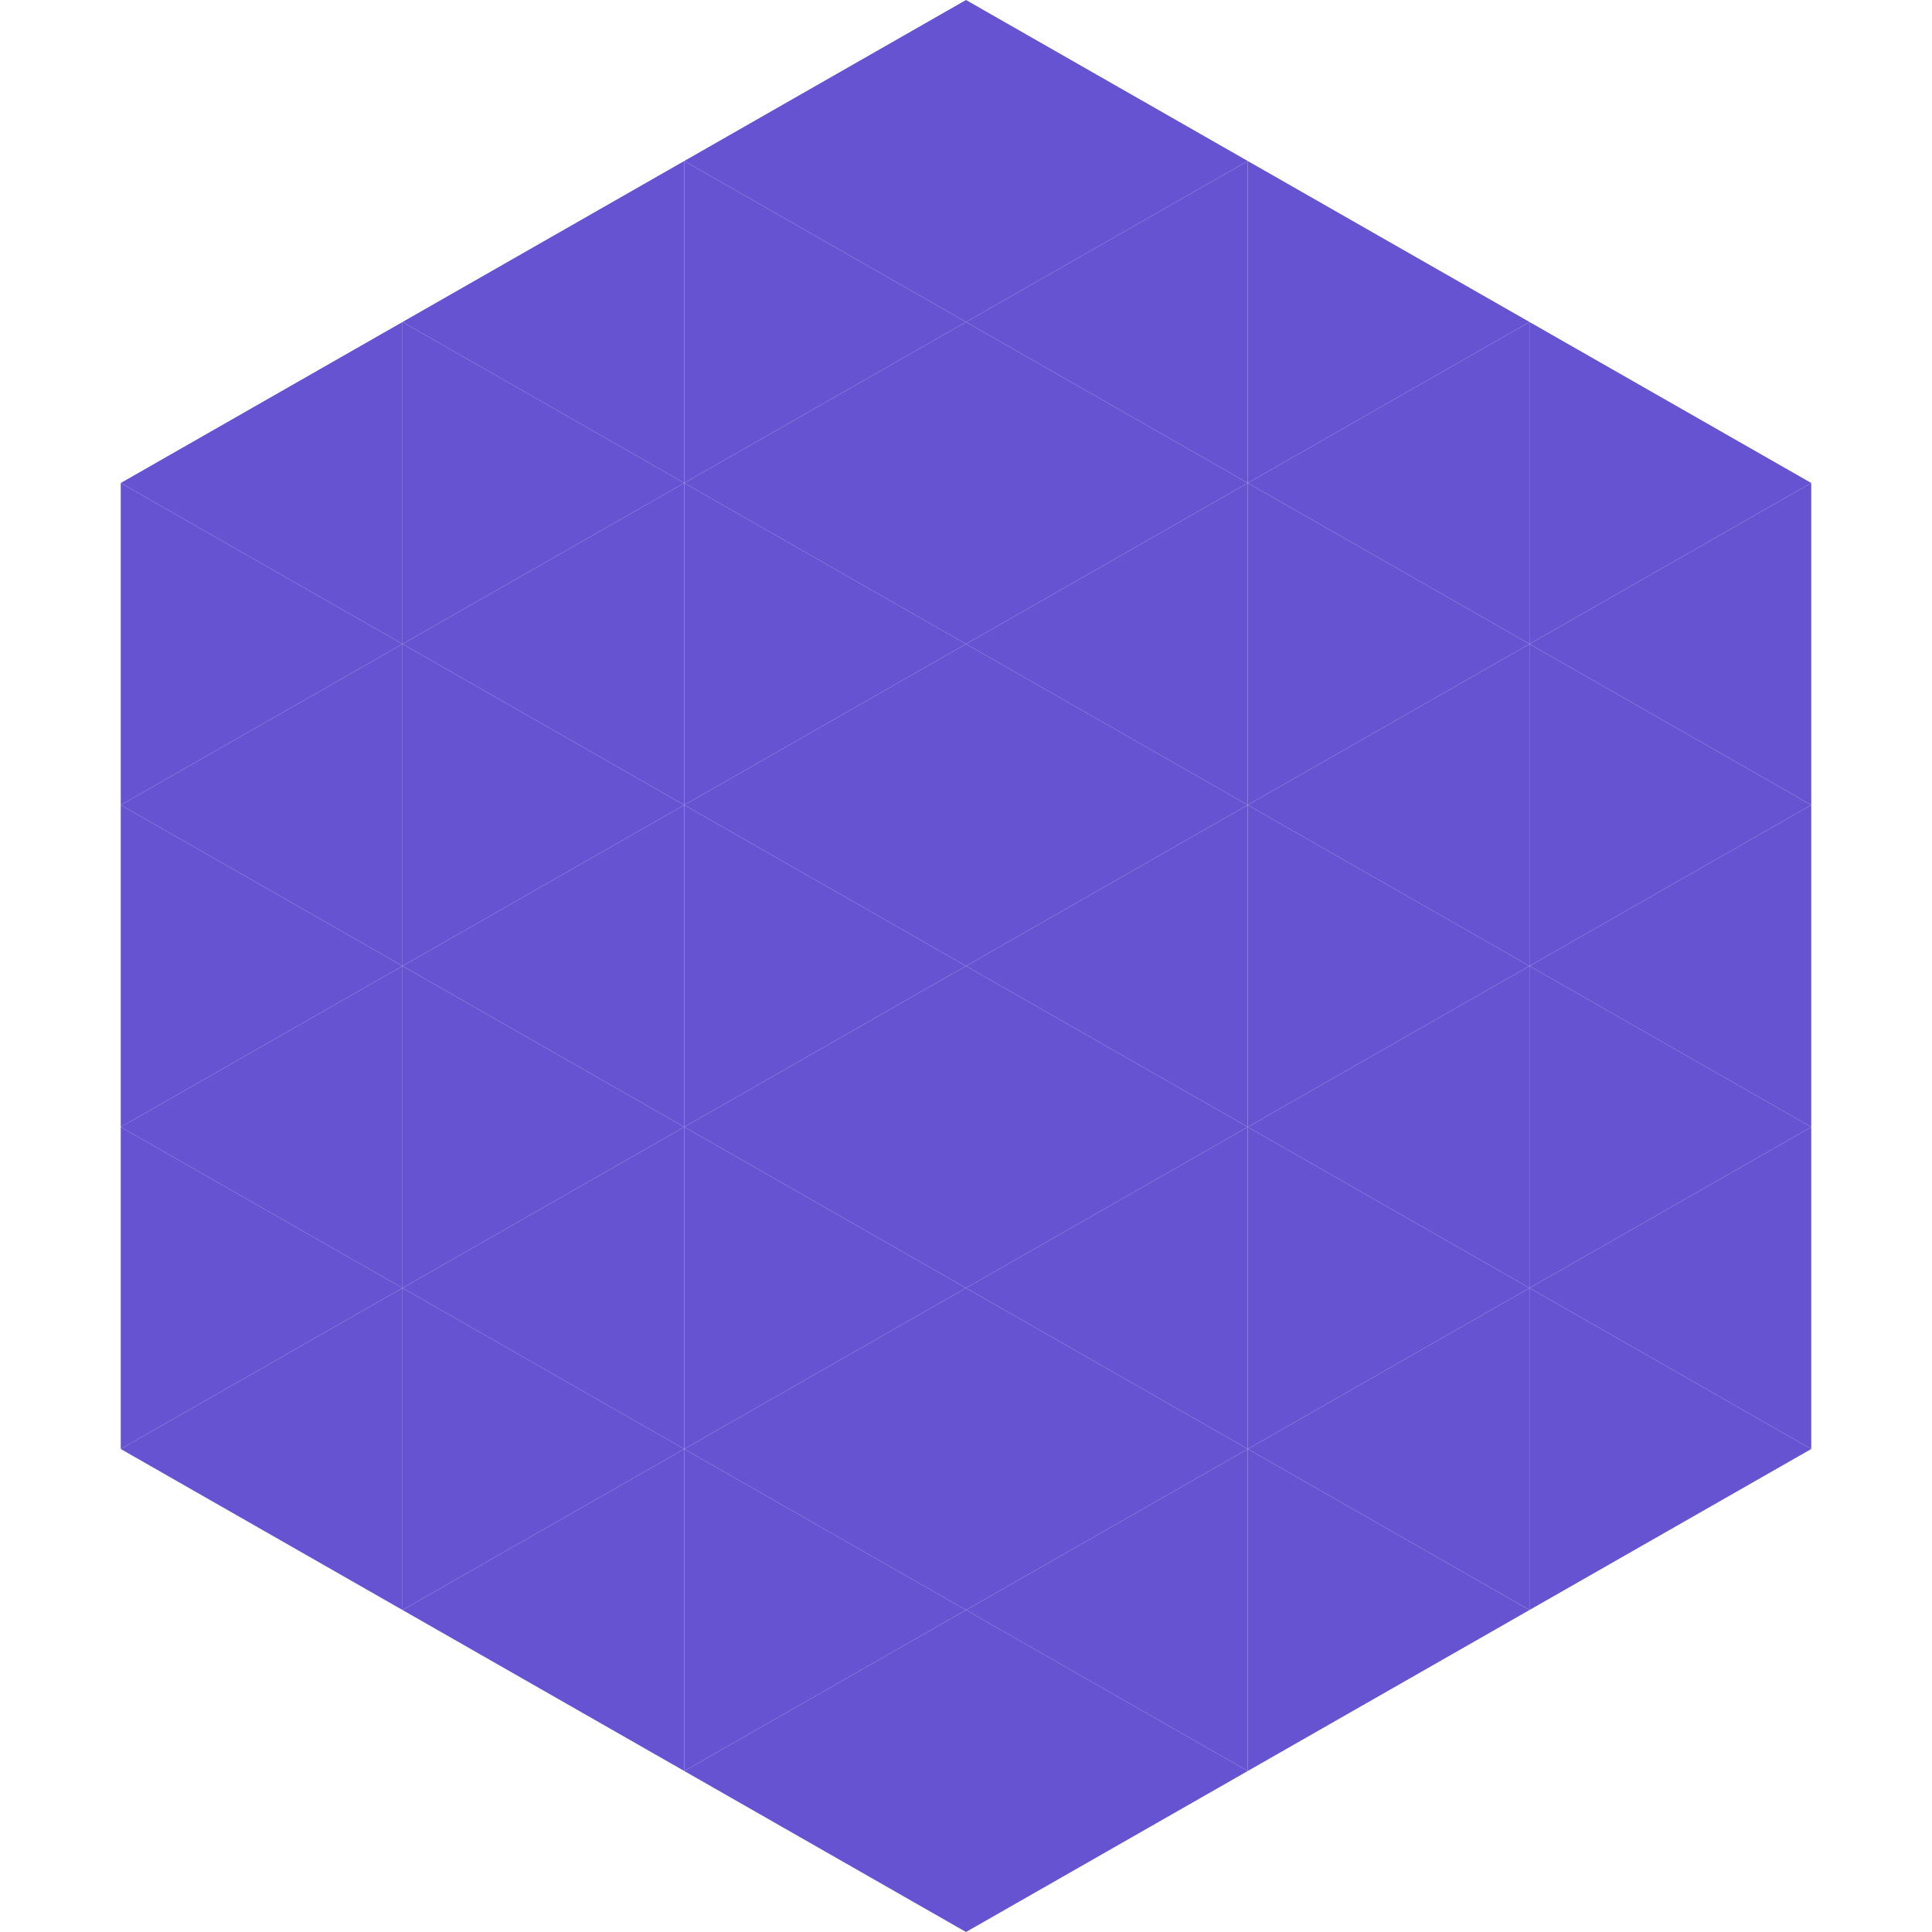 <?xml version="1.0"?>
<!-- Generated by SVGo -->
<svg width="240" height="240"
     xmlns="http://www.w3.org/2000/svg"
     xmlns:xlink="http://www.w3.org/1999/xlink">
<polygon points="50,40 15,60 50,80" style="fill:rgb(102,83,209)" />
<polygon points="190,40 225,60 190,80" style="fill:rgb(102,83,209)" />
<polygon points="15,60 50,80 15,100" style="fill:rgb(102,83,209)" />
<polygon points="225,60 190,80 225,100" style="fill:rgb(102,83,209)" />
<polygon points="50,80 15,100 50,120" style="fill:rgb(102,83,209)" />
<polygon points="190,80 225,100 190,120" style="fill:rgb(102,83,209)" />
<polygon points="15,100 50,120 15,140" style="fill:rgb(102,83,209)" />
<polygon points="225,100 190,120 225,140" style="fill:rgb(102,83,209)" />
<polygon points="50,120 15,140 50,160" style="fill:rgb(102,83,209)" />
<polygon points="190,120 225,140 190,160" style="fill:rgb(102,83,209)" />
<polygon points="15,140 50,160 15,180" style="fill:rgb(102,83,209)" />
<polygon points="225,140 190,160 225,180" style="fill:rgb(102,83,209)" />
<polygon points="50,160 15,180 50,200" style="fill:rgb(102,83,209)" />
<polygon points="190,160 225,180 190,200" style="fill:rgb(102,83,209)" />
<polygon points="15,180 50,200 15,220" style="fill:rgb(255,255,255); fill-opacity:0" />
<polygon points="225,180 190,200 225,220" style="fill:rgb(255,255,255); fill-opacity:0" />
<polygon points="50,0 85,20 50,40" style="fill:rgb(255,255,255); fill-opacity:0" />
<polygon points="190,0 155,20 190,40" style="fill:rgb(255,255,255); fill-opacity:0" />
<polygon points="85,20 50,40 85,60" style="fill:rgb(102,83,209)" />
<polygon points="155,20 190,40 155,60" style="fill:rgb(102,83,209)" />
<polygon points="50,40 85,60 50,80" style="fill:rgb(102,83,209)" />
<polygon points="190,40 155,60 190,80" style="fill:rgb(102,83,209)" />
<polygon points="85,60 50,80 85,100" style="fill:rgb(102,83,209)" />
<polygon points="155,60 190,80 155,100" style="fill:rgb(102,83,209)" />
<polygon points="50,80 85,100 50,120" style="fill:rgb(102,83,209)" />
<polygon points="190,80 155,100 190,120" style="fill:rgb(102,83,209)" />
<polygon points="85,100 50,120 85,140" style="fill:rgb(102,83,209)" />
<polygon points="155,100 190,120 155,140" style="fill:rgb(102,83,209)" />
<polygon points="50,120 85,140 50,160" style="fill:rgb(102,83,209)" />
<polygon points="190,120 155,140 190,160" style="fill:rgb(102,83,209)" />
<polygon points="85,140 50,160 85,180" style="fill:rgb(102,83,209)" />
<polygon points="155,140 190,160 155,180" style="fill:rgb(102,83,209)" />
<polygon points="50,160 85,180 50,200" style="fill:rgb(102,83,209)" />
<polygon points="190,160 155,180 190,200" style="fill:rgb(102,83,209)" />
<polygon points="85,180 50,200 85,220" style="fill:rgb(102,83,209)" />
<polygon points="155,180 190,200 155,220" style="fill:rgb(102,83,209)" />
<polygon points="120,0 85,20 120,40" style="fill:rgb(102,83,209)" />
<polygon points="120,0 155,20 120,40" style="fill:rgb(102,83,209)" />
<polygon points="85,20 120,40 85,60" style="fill:rgb(102,83,209)" />
<polygon points="155,20 120,40 155,60" style="fill:rgb(102,83,209)" />
<polygon points="120,40 85,60 120,80" style="fill:rgb(102,83,209)" />
<polygon points="120,40 155,60 120,80" style="fill:rgb(102,83,209)" />
<polygon points="85,60 120,80 85,100" style="fill:rgb(102,83,209)" />
<polygon points="155,60 120,80 155,100" style="fill:rgb(102,83,209)" />
<polygon points="120,80 85,100 120,120" style="fill:rgb(102,83,209)" />
<polygon points="120,80 155,100 120,120" style="fill:rgb(102,83,209)" />
<polygon points="85,100 120,120 85,140" style="fill:rgb(102,83,209)" />
<polygon points="155,100 120,120 155,140" style="fill:rgb(102,83,209)" />
<polygon points="120,120 85,140 120,160" style="fill:rgb(102,83,209)" />
<polygon points="120,120 155,140 120,160" style="fill:rgb(102,83,209)" />
<polygon points="85,140 120,160 85,180" style="fill:rgb(102,83,209)" />
<polygon points="155,140 120,160 155,180" style="fill:rgb(102,83,209)" />
<polygon points="120,160 85,180 120,200" style="fill:rgb(102,83,209)" />
<polygon points="120,160 155,180 120,200" style="fill:rgb(102,83,209)" />
<polygon points="85,180 120,200 85,220" style="fill:rgb(102,83,209)" />
<polygon points="155,180 120,200 155,220" style="fill:rgb(102,83,209)" />
<polygon points="120,200 85,220 120,240" style="fill:rgb(102,83,209)" />
<polygon points="120,200 155,220 120,240" style="fill:rgb(102,83,209)" />
<polygon points="85,220 120,240 85,260" style="fill:rgb(255,255,255); fill-opacity:0" />
<polygon points="155,220 120,240 155,260" style="fill:rgb(255,255,255); fill-opacity:0" />
</svg>
